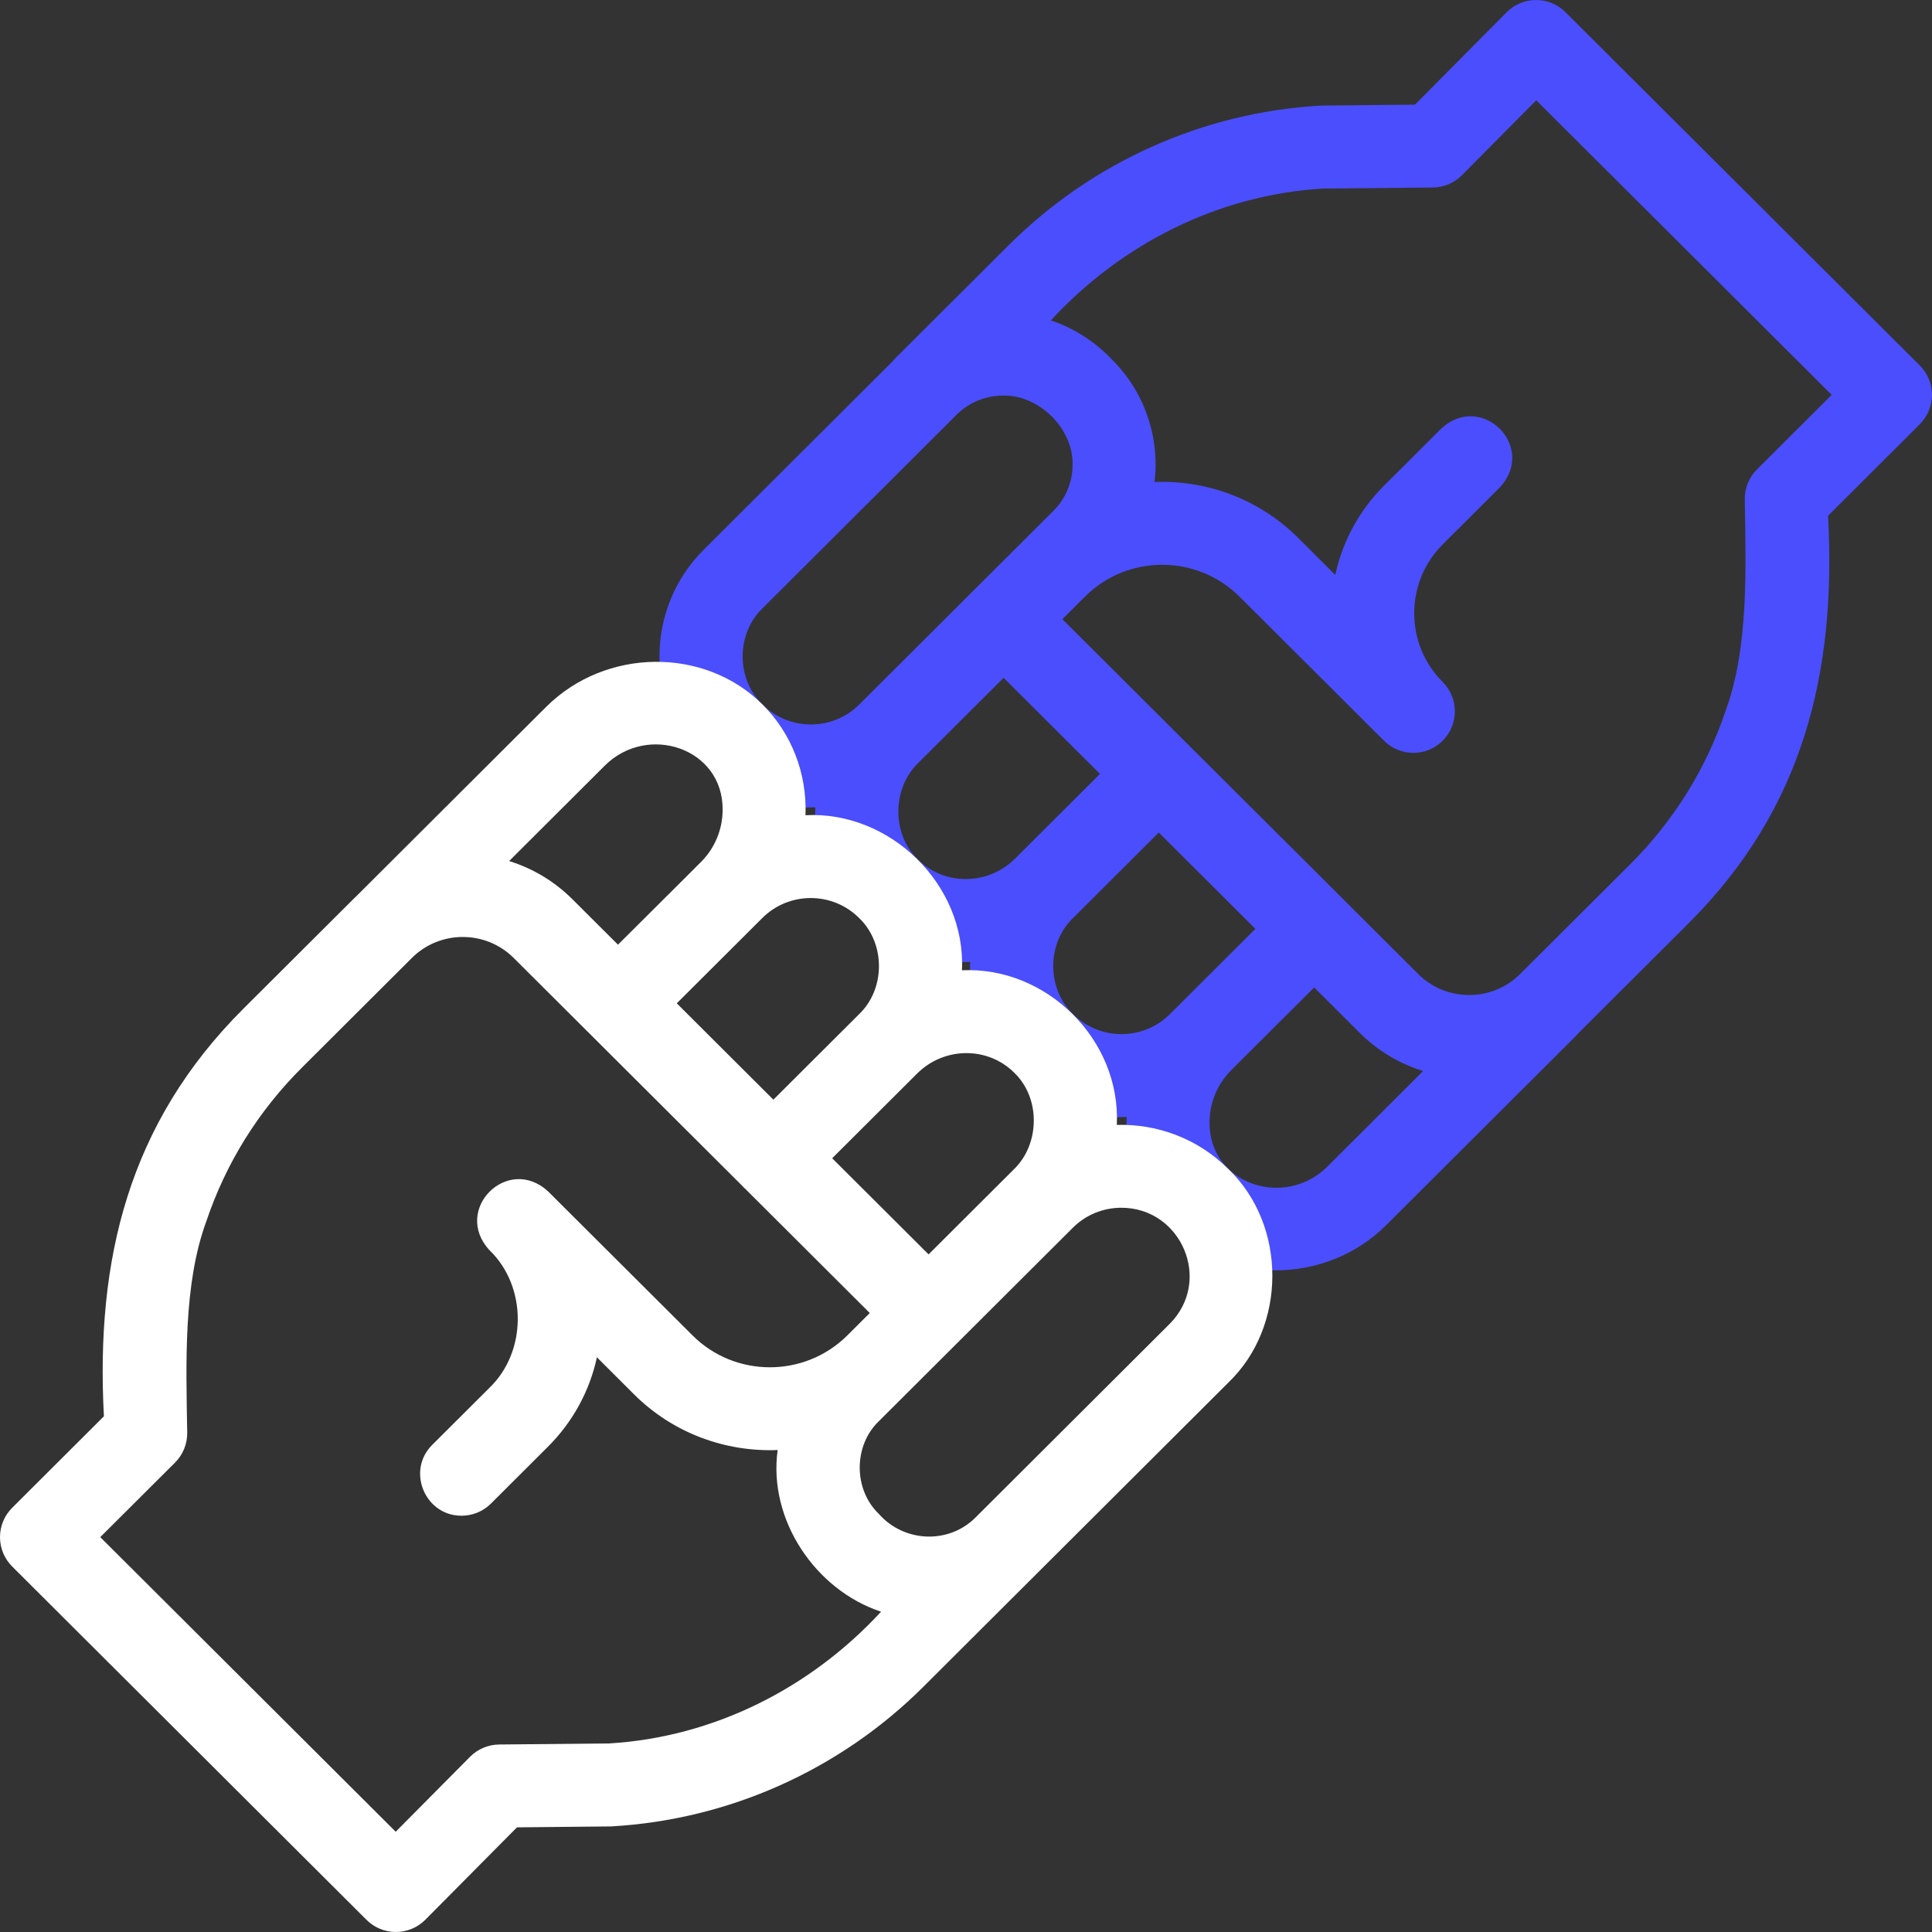 <svg width="60" height="60" viewBox="0 0 60 60" fill="none" xmlns="http://www.w3.org/2000/svg">
<rect x="0" y="0" width="60" height="60" fill="#333333" stroke="none"/>
<g clip-path="url(#clip0_2192_1176)">
<path d="M60 12.262C60 11.92 59.863 11.592 59.621 11.35L48.615 0.376C48.373 0.134 48.044 -0.001 47.702 4.83784e-06C47.359 0.001 47.031 0.138 46.79 0.381L43.944 3.25L41.024 3.279C37.366 3.484 33.916 5.033 31.323 7.617L27.816 11.114C27.782 11.148 27.751 11.183 27.722 11.22L21.859 17.067C20.971 17.953 20.481 19.132 20.481 20.386C20.431 22.992 22.771 25.203 25.321 25.071C25.189 27.724 27.533 30.007 30.13 29.873C30 32.537 32.382 34.836 34.99 34.688C34.856 37.316 37.033 39.498 39.614 39.452C40.857 39.452 42.111 38.984 43.045 38.052L48.943 32.17C48.972 32.141 48.999 32.11 49.026 32.079C49.025 32.082 52.434 28.678 52.435 28.679C56.016 25.112 57.032 20.873 56.773 16.016L59.621 13.175C59.863 12.933 60 12.605 60 12.262ZM23.68 21.879C22.858 21.092 22.858 19.679 23.68 18.892L29.706 12.882C30.105 12.484 30.63 12.285 31.155 12.285C32.26 12.262 33.332 13.299 33.31 14.429C33.31 14.973 33.097 15.484 32.711 15.869L26.685 21.879C25.857 22.705 24.509 22.705 23.68 21.879ZM28.507 26.691C27.684 25.904 27.704 24.469 28.526 23.685C29.054 23.158 30.617 21.599 31.168 21.05L34.161 24.035L31.522 26.666C30.683 27.502 29.331 27.513 28.507 26.691ZM33.326 31.496C32.504 30.709 32.504 29.296 33.325 28.509C33.331 28.505 33.342 28.493 33.348 28.487L35.987 25.855L38.987 28.847L36.331 31.496C35.502 32.322 34.154 32.322 33.326 31.496ZM41.225 36.227C39.902 37.551 37.547 36.779 37.564 34.856C37.564 34.254 37.805 33.667 38.226 33.247C38.229 33.237 40.809 30.676 40.813 30.667L42.225 32.075C42.795 32.644 43.475 33.039 44.197 33.262L41.225 36.227ZM54.564 14.578C54.316 14.825 54.179 15.163 54.185 15.513C54.221 17.657 54.306 20.105 53.603 22.039C52.993 23.862 51.989 25.484 50.615 26.853L47.209 30.249C46.337 31.119 44.918 31.119 44.045 30.25L41.726 27.937L41.726 27.937C41.726 27.937 36.942 23.167 36.942 23.167C36.915 23.134 36.885 23.105 36.852 23.078L32.993 19.229L33.692 18.532C35.013 17.21 37.17 17.209 38.497 18.532L42.983 23.005C43.234 23.256 43.563 23.381 43.893 23.381C44.223 23.381 44.553 23.255 44.804 23.003C45.307 22.5 45.308 21.685 44.805 21.181C44.233 20.608 43.919 19.848 43.92 19.04C43.921 18.232 44.237 17.473 44.81 16.901L46.58 15.136C47.742 13.884 46.021 12.15 44.76 13.31L42.99 15.075C42.214 15.849 41.693 16.809 41.468 17.854L40.317 16.706C39.092 15.485 37.463 14.906 35.855 14.969C36.024 13.569 35.535 12.157 34.532 11.164C34.532 11.164 34.531 11.163 34.531 11.163C33.995 10.601 33.334 10.181 32.635 9.95C34.832 7.569 37.836 6.05 41.084 5.856L44.499 5.823C44.838 5.82 45.163 5.683 45.401 5.442L47.71 3.115L56.885 12.263L54.564 14.578Z" fill="#4B4EFC"/>
<path d="M38.145 36.302C37.194 35.354 35.933 34.899 34.684 34.935C34.81 32.27 32.481 30.008 29.875 30.133C29.999 27.456 27.63 25.179 25.015 25.317C25.066 24.019 24.582 22.775 23.681 21.879C21.88 20.082 18.802 20.117 16.96 21.954C16.95 21.968 11.06 27.834 11.051 27.848C11.024 27.873 10.996 27.898 10.97 27.925L7.564 31.321C3.984 34.888 2.968 39.127 3.227 43.984L0.379 46.825C0.136 47.067 0 47.395 0 47.738C0 48.08 0.136 48.408 0.379 48.65L11.384 59.624C11.626 59.865 11.953 60 12.294 60C12.638 60 12.967 59.863 13.209 59.619L16.055 56.75L18.976 56.721C22.634 56.516 26.084 54.968 28.677 52.383C28.678 52.383 32.119 48.949 32.12 48.949L38.145 42.94C39.97 41.194 39.971 38.048 38.145 36.302ZM31.499 33.315C32.321 34.102 32.301 35.537 31.48 36.321C30.951 36.848 29.389 38.407 28.838 38.956L25.844 35.971L28.484 33.338C29.323 32.504 30.675 32.493 31.499 33.315ZM26.68 28.509C27.502 29.296 27.502 30.71 26.68 31.496C26.676 31.499 26.663 31.515 26.659 31.517L24.018 34.151L21.018 31.159L23.674 28.51C24.503 27.683 25.851 27.683 26.68 28.509ZM18.781 23.779C20.104 22.455 22.459 23.227 22.442 25.15C22.442 25.752 22.2 26.339 21.779 26.759C21.777 26.768 19.195 29.331 19.192 29.338L17.775 27.925C17.206 27.358 16.53 26.964 15.811 26.741L18.781 23.779ZM18.916 54.144L15.501 54.177C15.161 54.181 14.837 54.318 14.598 54.558L12.289 56.886L3.114 47.737L5.436 45.422C5.684 45.175 5.82 44.837 5.814 44.487C5.778 42.33 5.692 39.876 6.407 37.931C7.017 36.119 8.019 34.509 9.385 33.147L12.79 29.751C13.662 28.881 15.082 28.881 15.954 29.751L23.063 36.839C23.09 36.871 23.121 36.901 23.153 36.929L27.012 40.777L26.305 41.482C24.977 42.792 22.827 42.789 21.509 41.474L17.023 37.001C15.767 35.843 14.041 37.567 15.2 38.824C16.375 39.954 16.372 41.978 15.195 43.105L13.425 44.87C12.611 45.676 13.202 47.079 14.335 47.072C14.665 47.072 14.994 46.946 15.246 46.696L17.016 44.93C17.791 44.157 18.312 43.197 18.538 42.152L19.688 43.3C20.911 44.519 22.541 45.096 24.151 45.032C23.85 47.198 25.323 49.38 27.362 50.053C25.166 52.432 22.162 53.95 18.916 54.144ZM36.325 41.114L30.363 47.06C30.363 47.06 30.299 47.123 30.299 47.124C29.461 47.966 28.076 47.902 27.294 47.017C27.294 47.017 27.294 47.017 27.294 47.017C26.502 46.258 26.501 44.895 27.294 44.137C27.815 43.617 29.208 42.228 29.747 41.69C29.75 41.683 33.316 38.135 33.319 38.128C33.733 37.715 34.278 37.508 34.822 37.508C36.688 37.505 37.663 39.773 36.325 41.114Z" fill="white"/>
</g>
<defs>
<clipPath id="clip0_2192_1176">
<rect width="60" height="60" fill="white"/>
</clipPath>
</defs>
</svg>
